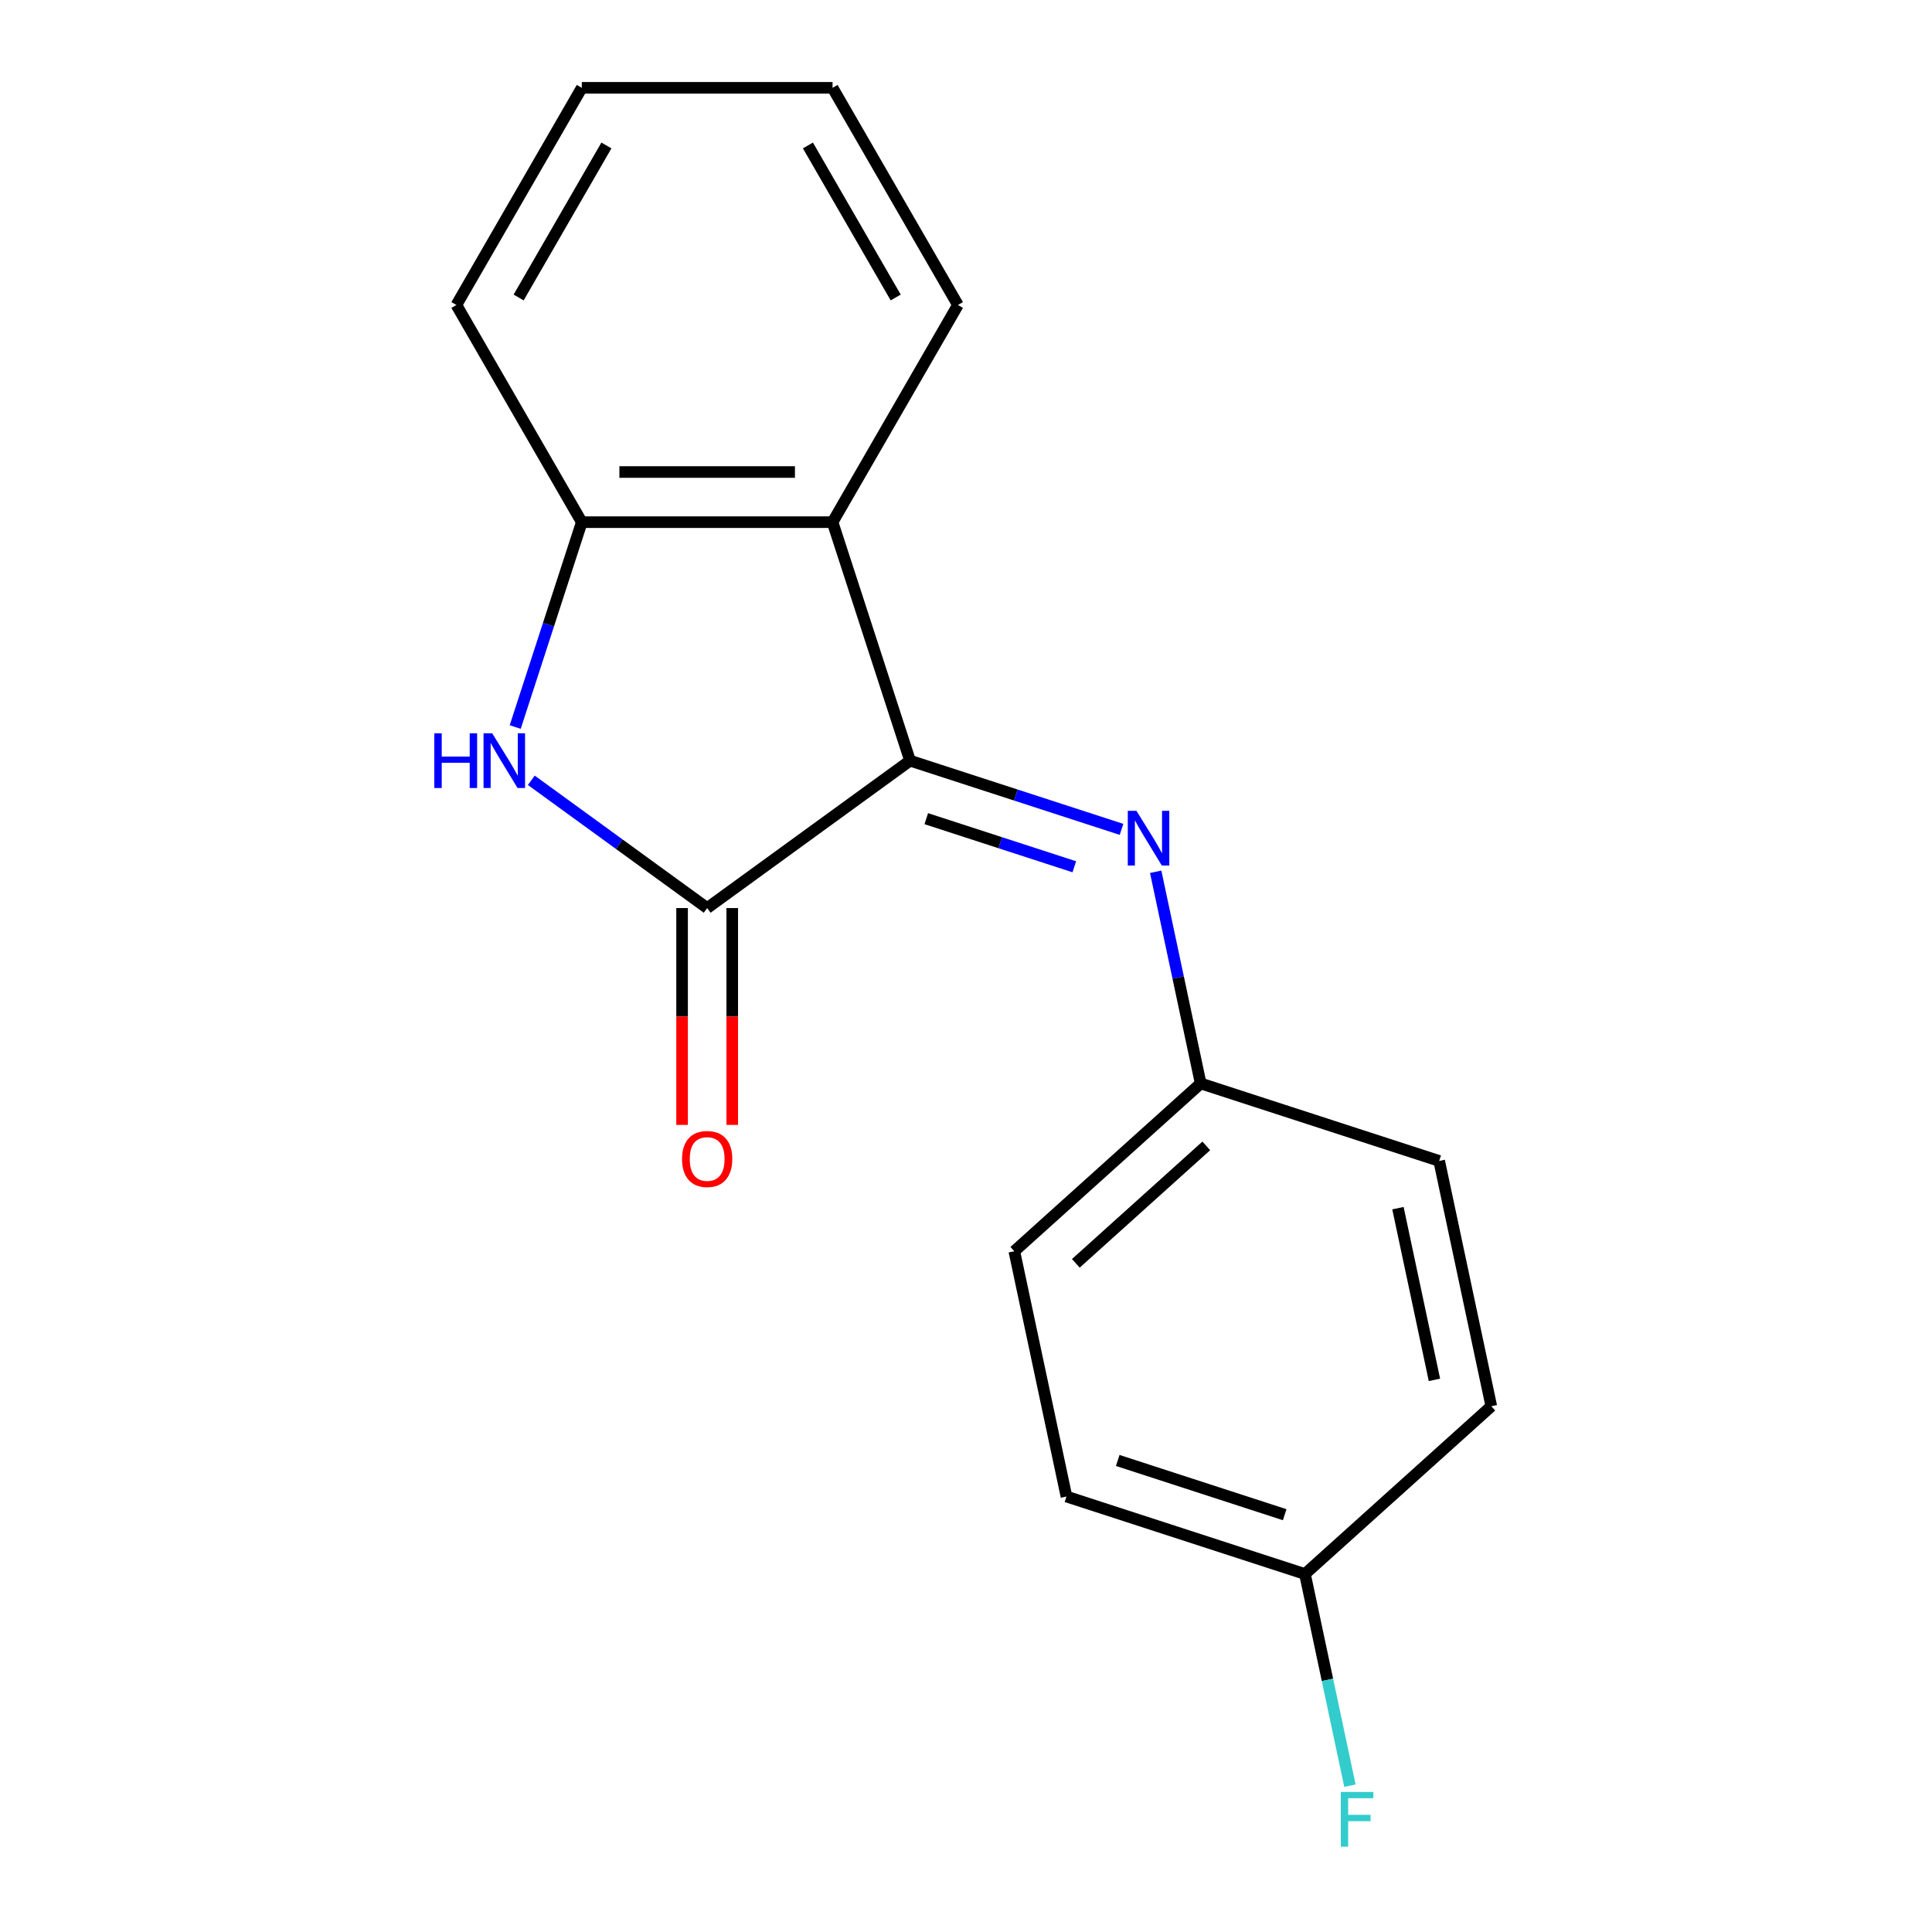 <?xml version='1.0' encoding='iso-8859-1'?>
<svg version='1.1' baseProfile='full'
              xmlns='http://www.w3.org/2000/svg'
                      xmlns:rdkit='http://www.rdkit.org/xml'
                      xmlns:xlink='http://www.w3.org/1999/xlink'
                  xml:space='preserve'
width='1000px' height='1000px' viewBox='0 0 1000 1000'>
<!-- END OF HEADER -->
<rect style='opacity:1.0;fill:#FFFFFF;stroke:none' width='1000' height='1000' x='0' y='0'> </rect>
<path class='bond-0' d='M 471.037,393.718 L 366.028,470.011' style='fill:none;fill-rule:evenodd;stroke:#000000;stroke-width:6px;stroke-linecap:butt;stroke-linejoin:miter;stroke-opacity:1' />
<path class='bond-2' d='M 471.037,393.718 L 430.927,270.272' style='fill:none;fill-rule:evenodd;stroke:#000000;stroke-width:6px;stroke-linecap:butt;stroke-linejoin:miter;stroke-opacity:1' />
<path class='bond-4' d='M 471.037,393.718 L 525.768,411.5' style='fill:none;fill-rule:evenodd;stroke:#000000;stroke-width:6px;stroke-linecap:butt;stroke-linejoin:miter;stroke-opacity:1' />
<path class='bond-4' d='M 525.768,411.5 L 580.498,429.283' style='fill:none;fill-rule:evenodd;stroke:#0000FF;stroke-width:6px;stroke-linecap:butt;stroke-linejoin:miter;stroke-opacity:1' />
<path class='bond-4' d='M 479.434,423.742 L 517.746,436.19' style='fill:none;fill-rule:evenodd;stroke:#000000;stroke-width:6px;stroke-linecap:butt;stroke-linejoin:miter;stroke-opacity:1' />
<path class='bond-4' d='M 517.746,436.19 L 556.057,448.638' style='fill:none;fill-rule:evenodd;stroke:#0000FF;stroke-width:6px;stroke-linecap:butt;stroke-linejoin:miter;stroke-opacity:1' />
<path class='bond-1' d='M 366.028,470.011 L 320.516,436.945' style='fill:none;fill-rule:evenodd;stroke:#000000;stroke-width:6px;stroke-linecap:butt;stroke-linejoin:miter;stroke-opacity:1' />
<path class='bond-1' d='M 320.516,436.945 L 275.004,403.878' style='fill:none;fill-rule:evenodd;stroke:#0000FF;stroke-width:6px;stroke-linecap:butt;stroke-linejoin:miter;stroke-opacity:1' />
<path class='bond-5' d='M 353.048,470.011 L 353.048,526.128' style='fill:none;fill-rule:evenodd;stroke:#000000;stroke-width:6px;stroke-linecap:butt;stroke-linejoin:miter;stroke-opacity:1' />
<path class='bond-5' d='M 353.048,526.128 L 353.048,582.244' style='fill:none;fill-rule:evenodd;stroke:#FF0000;stroke-width:6px;stroke-linecap:butt;stroke-linejoin:miter;stroke-opacity:1' />
<path class='bond-5' d='M 379.008,470.011 L 379.008,526.128' style='fill:none;fill-rule:evenodd;stroke:#000000;stroke-width:6px;stroke-linecap:butt;stroke-linejoin:miter;stroke-opacity:1' />
<path class='bond-5' d='M 379.008,526.128 L 379.008,582.244' style='fill:none;fill-rule:evenodd;stroke:#FF0000;stroke-width:6px;stroke-linecap:butt;stroke-linejoin:miter;stroke-opacity:1' />
<path class='bond-17' d='M 266.674,376.313 L 283.902,323.292' style='fill:none;fill-rule:evenodd;stroke:#0000FF;stroke-width:6px;stroke-linecap:butt;stroke-linejoin:miter;stroke-opacity:1' />
<path class='bond-17' d='M 283.902,323.292 L 301.129,270.272' style='fill:none;fill-rule:evenodd;stroke:#000000;stroke-width:6px;stroke-linecap:butt;stroke-linejoin:miter;stroke-opacity:1' />
<path class='bond-3' d='M 430.927,270.272 L 301.129,270.272' style='fill:none;fill-rule:evenodd;stroke:#000000;stroke-width:6px;stroke-linecap:butt;stroke-linejoin:miter;stroke-opacity:1' />
<path class='bond-3' d='M 411.458,244.312 L 320.599,244.312' style='fill:none;fill-rule:evenodd;stroke:#000000;stroke-width:6px;stroke-linecap:butt;stroke-linejoin:miter;stroke-opacity:1' />
<path class='bond-11' d='M 430.927,270.272 L 495.827,157.863' style='fill:none;fill-rule:evenodd;stroke:#000000;stroke-width:6px;stroke-linecap:butt;stroke-linejoin:miter;stroke-opacity:1' />
<path class='bond-14' d='M 301.129,270.272 L 236.23,157.863' style='fill:none;fill-rule:evenodd;stroke:#000000;stroke-width:6px;stroke-linecap:butt;stroke-linejoin:miter;stroke-opacity:1' />
<path class='bond-6' d='M 598.182,451.232 L 609.826,506.011' style='fill:none;fill-rule:evenodd;stroke:#0000FF;stroke-width:6px;stroke-linecap:butt;stroke-linejoin:miter;stroke-opacity:1' />
<path class='bond-6' d='M 609.826,506.011 L 621.469,560.789' style='fill:none;fill-rule:evenodd;stroke:#000000;stroke-width:6px;stroke-linecap:butt;stroke-linejoin:miter;stroke-opacity:1' />
<path class='bond-9' d='M 621.469,560.789 L 744.915,600.899' style='fill:none;fill-rule:evenodd;stroke:#000000;stroke-width:6px;stroke-linecap:butt;stroke-linejoin:miter;stroke-opacity:1' />
<path class='bond-10' d='M 621.469,560.789 L 525.01,647.641' style='fill:none;fill-rule:evenodd;stroke:#000000;stroke-width:6px;stroke-linecap:butt;stroke-linejoin:miter;stroke-opacity:1' />
<path class='bond-10' d='M 624.371,593.109 L 556.85,653.905' style='fill:none;fill-rule:evenodd;stroke:#000000;stroke-width:6px;stroke-linecap:butt;stroke-linejoin:miter;stroke-opacity:1' />
<path class='bond-7' d='M 675.443,814.713 L 551.997,774.603' style='fill:none;fill-rule:evenodd;stroke:#000000;stroke-width:6px;stroke-linecap:butt;stroke-linejoin:miter;stroke-opacity:1' />
<path class='bond-7' d='M 664.948,784.008 L 578.536,755.931' style='fill:none;fill-rule:evenodd;stroke:#000000;stroke-width:6px;stroke-linecap:butt;stroke-linejoin:miter;stroke-opacity:1' />
<path class='bond-8' d='M 675.443,814.713 L 687.086,869.492' style='fill:none;fill-rule:evenodd;stroke:#000000;stroke-width:6px;stroke-linecap:butt;stroke-linejoin:miter;stroke-opacity:1' />
<path class='bond-8' d='M 687.086,869.492 L 698.73,924.27' style='fill:none;fill-rule:evenodd;stroke:#33CCCC;stroke-width:6px;stroke-linecap:butt;stroke-linejoin:miter;stroke-opacity:1' />
<path class='bond-18' d='M 675.443,814.713 L 771.902,727.861' style='fill:none;fill-rule:evenodd;stroke:#000000;stroke-width:6px;stroke-linecap:butt;stroke-linejoin:miter;stroke-opacity:1' />
<path class='bond-12' d='M 744.915,600.899 L 771.902,727.861' style='fill:none;fill-rule:evenodd;stroke:#000000;stroke-width:6px;stroke-linecap:butt;stroke-linejoin:miter;stroke-opacity:1' />
<path class='bond-12' d='M 723.571,625.341 L 742.461,714.214' style='fill:none;fill-rule:evenodd;stroke:#000000;stroke-width:6px;stroke-linecap:butt;stroke-linejoin:miter;stroke-opacity:1' />
<path class='bond-13' d='M 525.01,647.641 L 551.997,774.603' style='fill:none;fill-rule:evenodd;stroke:#000000;stroke-width:6px;stroke-linecap:butt;stroke-linejoin:miter;stroke-opacity:1' />
<path class='bond-15' d='M 495.827,157.863 L 430.927,45.455' style='fill:none;fill-rule:evenodd;stroke:#000000;stroke-width:6px;stroke-linecap:butt;stroke-linejoin:miter;stroke-opacity:1' />
<path class='bond-15' d='M 463.61,153.982 L 418.181,75.296' style='fill:none;fill-rule:evenodd;stroke:#000000;stroke-width:6px;stroke-linecap:butt;stroke-linejoin:miter;stroke-opacity:1' />
<path class='bond-19' d='M 236.23,157.863 L 301.129,45.455' style='fill:none;fill-rule:evenodd;stroke:#000000;stroke-width:6px;stroke-linecap:butt;stroke-linejoin:miter;stroke-opacity:1' />
<path class='bond-19' d='M 268.446,153.982 L 313.876,75.296' style='fill:none;fill-rule:evenodd;stroke:#000000;stroke-width:6px;stroke-linecap:butt;stroke-linejoin:miter;stroke-opacity:1' />
<path class='bond-16' d='M 430.927,45.455 L 301.129,45.455' style='fill:none;fill-rule:evenodd;stroke:#000000;stroke-width:6px;stroke-linecap:butt;stroke-linejoin:miter;stroke-opacity:1' />
<path  class='atom-2' d='M 224.799 379.558
L 228.639 379.558
L 228.639 391.598
L 243.119 391.598
L 243.119 379.558
L 246.959 379.558
L 246.959 407.878
L 243.119 407.878
L 243.119 394.798
L 228.639 394.798
L 228.639 407.878
L 224.799 407.878
L 224.799 379.558
' fill='#0000FF'/>
<path  class='atom-2' d='M 254.759 379.558
L 264.039 394.558
Q 264.959 396.038, 266.439 398.718
Q 267.919 401.398, 267.999 401.558
L 267.999 379.558
L 271.759 379.558
L 271.759 407.878
L 267.879 407.878
L 257.919 391.478
Q 256.759 389.558, 255.519 387.358
Q 254.319 385.158, 253.959 384.478
L 253.959 407.878
L 250.279 407.878
L 250.279 379.558
L 254.759 379.558
' fill='#0000FF'/>
<path  class='atom-5' d='M 588.223 419.667
L 597.503 434.667
Q 598.423 436.147, 599.903 438.827
Q 601.383 441.507, 601.463 441.667
L 601.463 419.667
L 605.223 419.667
L 605.223 447.987
L 601.343 447.987
L 591.383 431.587
Q 590.223 429.667, 588.983 427.467
Q 587.783 425.267, 587.423 424.587
L 587.423 447.987
L 583.743 447.987
L 583.743 419.667
L 588.223 419.667
' fill='#0000FF'/>
<path  class='atom-6' d='M 353.028 599.889
Q 353.028 593.089, 356.388 589.289
Q 359.748 585.489, 366.028 585.489
Q 372.308 585.489, 375.668 589.289
Q 379.028 593.089, 379.028 599.889
Q 379.028 606.769, 375.628 610.689
Q 372.228 614.569, 366.028 614.569
Q 359.788 614.569, 356.388 610.689
Q 353.028 606.809, 353.028 599.889
M 366.028 611.369
Q 370.348 611.369, 372.668 608.489
Q 375.028 605.569, 375.028 599.889
Q 375.028 594.329, 372.668 591.529
Q 370.348 588.689, 366.028 588.689
Q 361.708 588.689, 359.348 591.489
Q 357.028 594.289, 357.028 599.889
Q 357.028 605.609, 359.348 608.489
Q 361.708 611.369, 366.028 611.369
' fill='#FF0000'/>
<path  class='atom-9' d='M 694.009 927.515
L 710.849 927.515
L 710.849 930.755
L 697.809 930.755
L 697.809 939.355
L 709.409 939.355
L 709.409 942.635
L 697.809 942.635
L 697.809 955.835
L 694.009 955.835
L 694.009 927.515
' fill='#33CCCC'/>
</svg>

